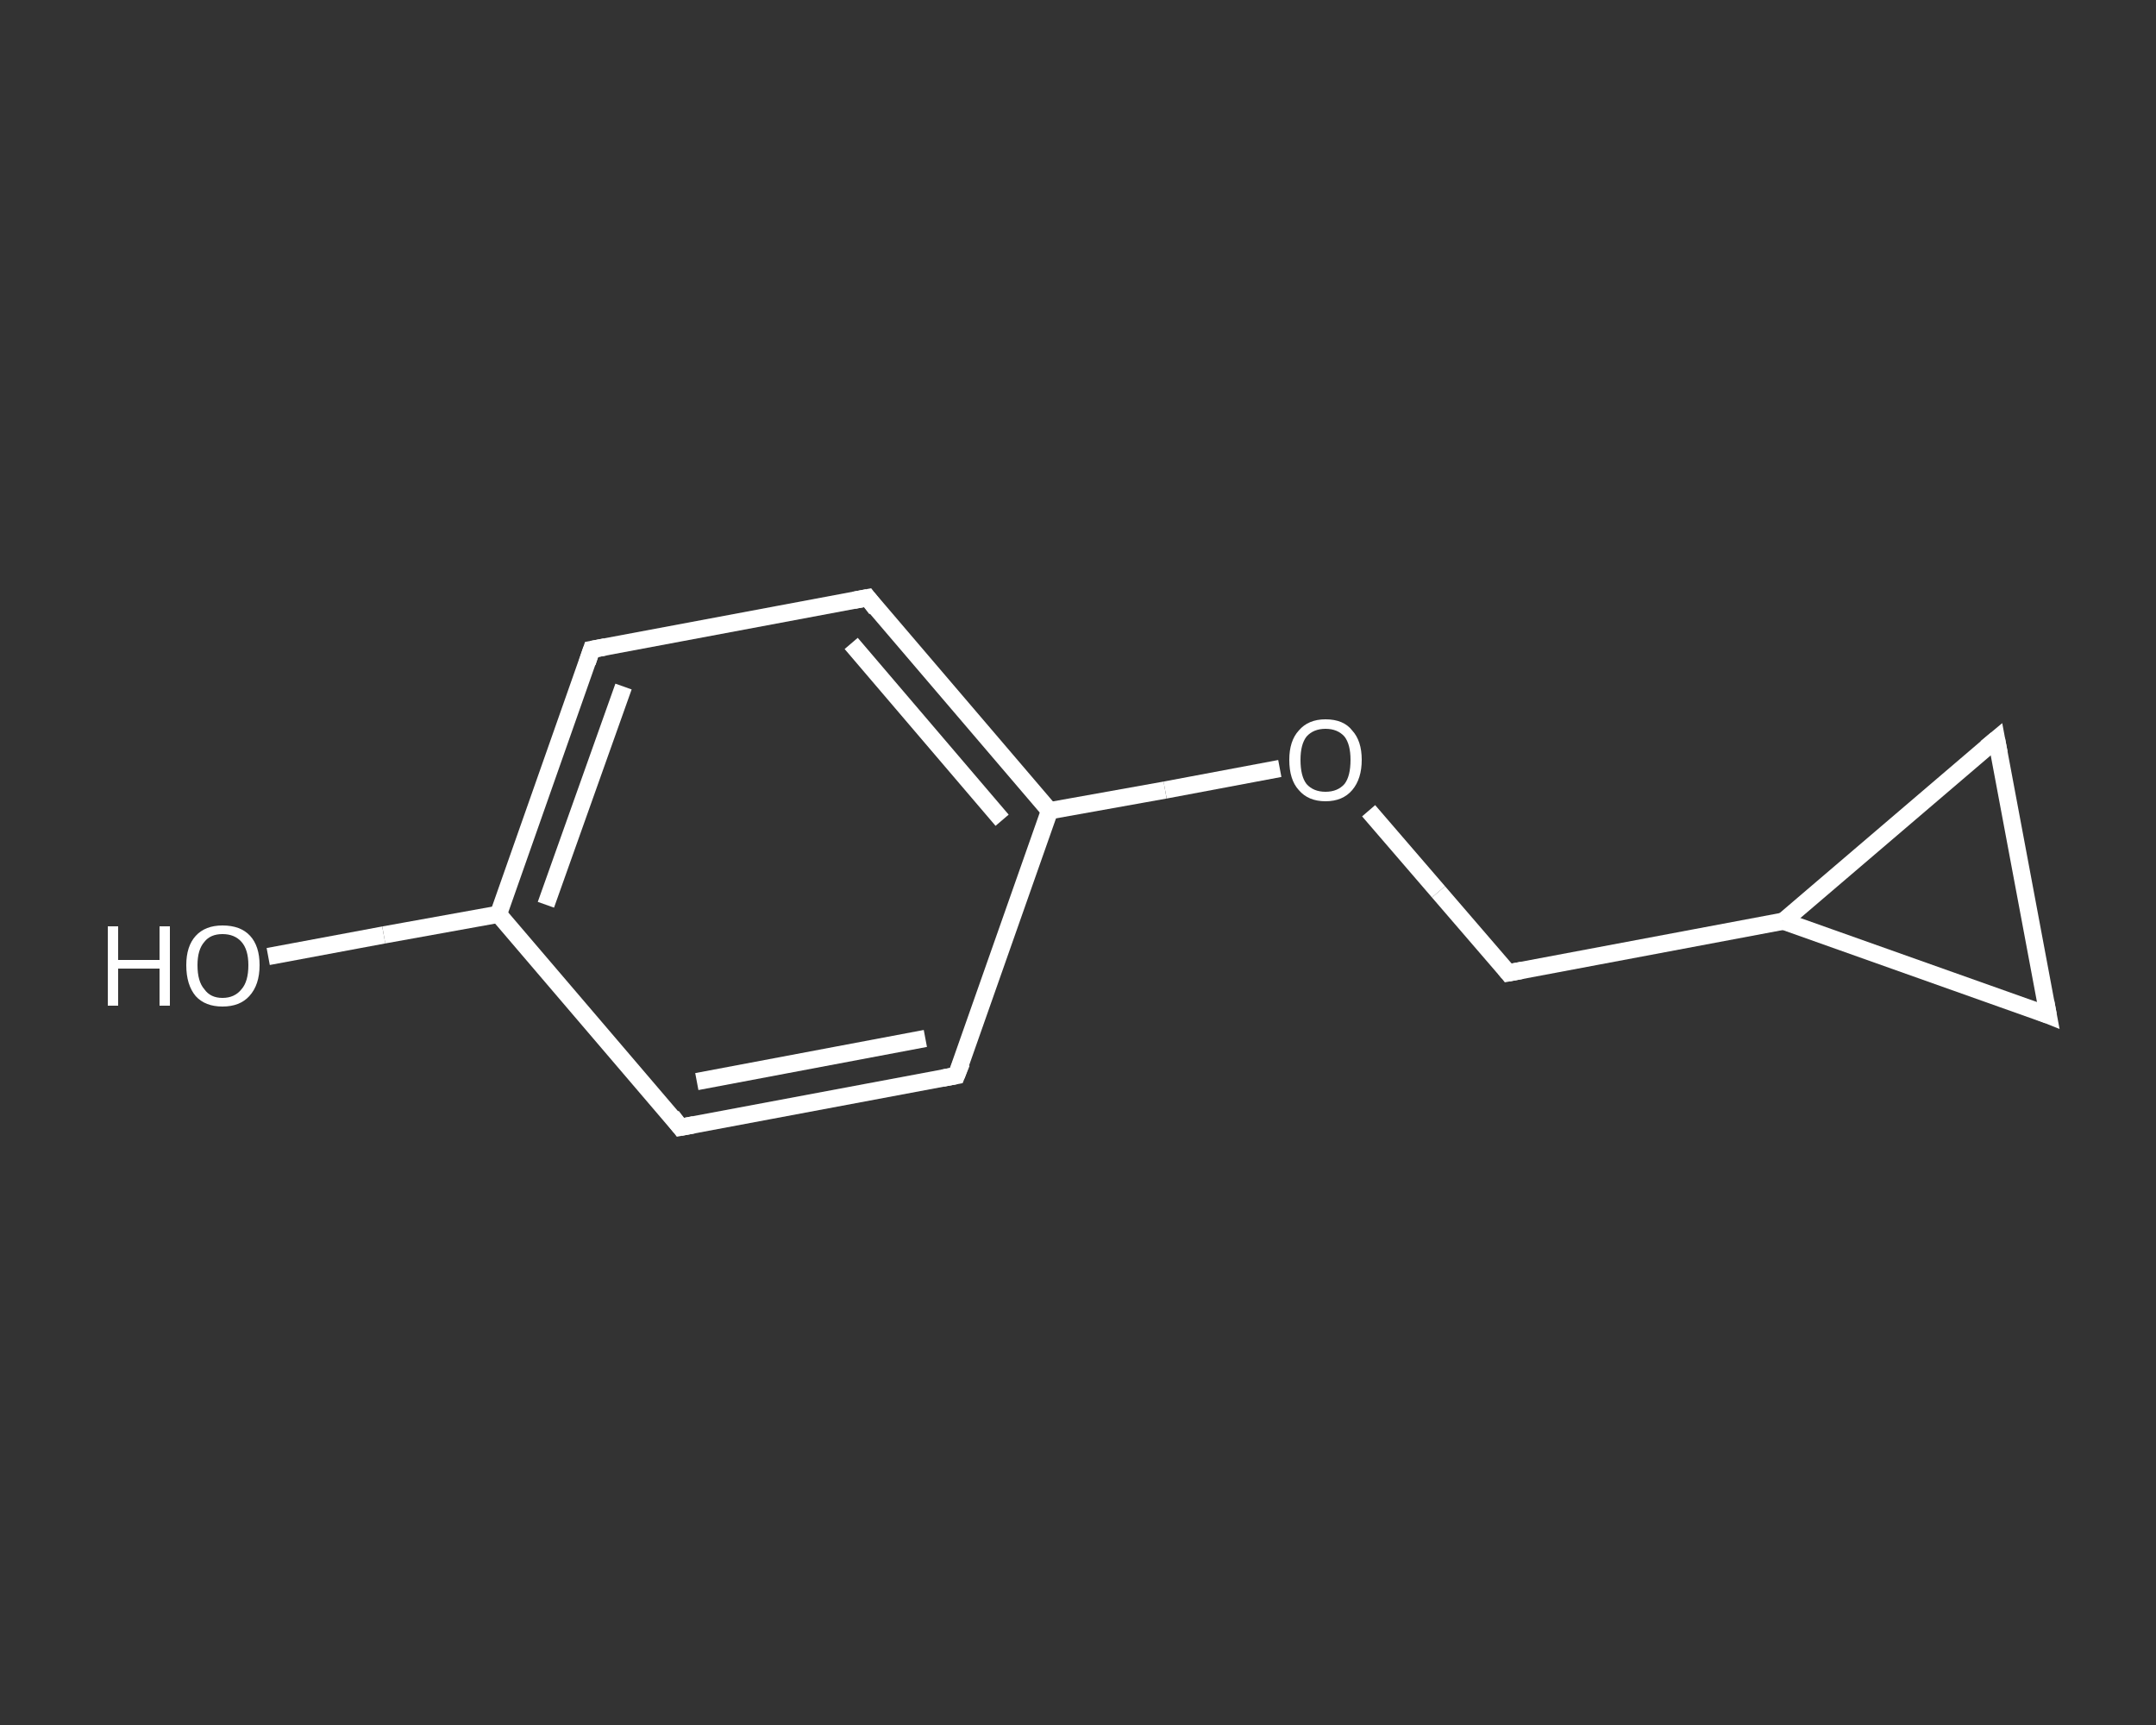 <?xml version='1.0' encoding='iso-8859-1'?>
<svg version='1.1' baseProfile='full'
              xmlns='http://www.w3.org/2000/svg'
                      xmlns:rdkit='http://www.rdkit.org/xml'
                      xmlns:xlink='http://www.w3.org/1999/xlink'
                  xml:space='preserve'
width='250px' height='200px' viewBox='0 0 250 200'>
<rect x="0" y="0" width="250" height="200" fill="#333333" stroke="none"/>
<!-- END OF HEADER -->
<rect style='opacity:1.0;fill:transparent;stroke:none' width='250.0' height='200.0' x='0.0' y='0.0'> </rect>
<path class='bond-0 atom-0 atom-1' d='M 31.1,110.9 L 44.5,108.4' style='fill:none;fill-rule:evenodd;stroke:#FFFFFF;stroke-width:2.0px;stroke-linecap:butt;stroke-linejoin:miter;stroke-opacity:1' />
<path class='bond-0 atom-0 atom-1' d='M 44.5,108.4 L 57.8,106.0' style='fill:none;fill-rule:evenodd;stroke:#FFFFFF;stroke-width:2.0px;stroke-linecap:butt;stroke-linejoin:miter;stroke-opacity:1' />
<path class='bond-1 atom-1 atom-2' d='M 57.8,106.0 L 68.6,75.3' style='fill:none;fill-rule:evenodd;stroke:#FFFFFF;stroke-width:2.0px;stroke-linecap:butt;stroke-linejoin:miter;stroke-opacity:1' />
<path class='bond-1 atom-1 atom-2' d='M 63.3,104.9 L 72.3,79.6' style='fill:none;fill-rule:evenodd;stroke:#FFFFFF;stroke-width:2.0px;stroke-linecap:butt;stroke-linejoin:miter;stroke-opacity:1' />
<path class='bond-2 atom-2 atom-3' d='M 68.6,75.3 L 100.6,69.3' style='fill:none;fill-rule:evenodd;stroke:#FFFFFF;stroke-width:2.0px;stroke-linecap:butt;stroke-linejoin:miter;stroke-opacity:1' />
<path class='bond-3 atom-3 atom-4' d='M 100.6,69.3 L 121.7,94.0' style='fill:none;fill-rule:evenodd;stroke:#FFFFFF;stroke-width:2.0px;stroke-linecap:butt;stroke-linejoin:miter;stroke-opacity:1' />
<path class='bond-3 atom-3 atom-4' d='M 98.7,74.6 L 116.2,95.1' style='fill:none;fill-rule:evenodd;stroke:#FFFFFF;stroke-width:2.0px;stroke-linecap:butt;stroke-linejoin:miter;stroke-opacity:1' />
<path class='bond-4 atom-4 atom-5' d='M 121.7,94.0 L 135.1,91.6' style='fill:none;fill-rule:evenodd;stroke:#FFFFFF;stroke-width:2.0px;stroke-linecap:butt;stroke-linejoin:miter;stroke-opacity:1' />
<path class='bond-4 atom-4 atom-5' d='M 135.1,91.6 L 148.4,89.1' style='fill:none;fill-rule:evenodd;stroke:#FFFFFF;stroke-width:2.0px;stroke-linecap:butt;stroke-linejoin:miter;stroke-opacity:1' />
<path class='bond-5 atom-5 atom-6' d='M 158.7,94.0 L 166.8,103.4' style='fill:none;fill-rule:evenodd;stroke:#FFFFFF;stroke-width:2.0px;stroke-linecap:butt;stroke-linejoin:miter;stroke-opacity:1' />
<path class='bond-5 atom-5 atom-6' d='M 166.8,103.4 L 174.9,112.8' style='fill:none;fill-rule:evenodd;stroke:#FFFFFF;stroke-width:2.0px;stroke-linecap:butt;stroke-linejoin:miter;stroke-opacity:1' />
<path class='bond-6 atom-6 atom-7' d='M 174.9,112.8 L 206.8,106.8' style='fill:none;fill-rule:evenodd;stroke:#FFFFFF;stroke-width:2.0px;stroke-linecap:butt;stroke-linejoin:miter;stroke-opacity:1' />
<path class='bond-7 atom-7 atom-8' d='M 206.8,106.8 L 231.5,85.7' style='fill:none;fill-rule:evenodd;stroke:#FFFFFF;stroke-width:2.0px;stroke-linecap:butt;stroke-linejoin:miter;stroke-opacity:1' />
<path class='bond-8 atom-8 atom-9' d='M 231.5,85.7 L 237.5,117.7' style='fill:none;fill-rule:evenodd;stroke:#FFFFFF;stroke-width:2.0px;stroke-linecap:butt;stroke-linejoin:miter;stroke-opacity:1' />
<path class='bond-9 atom-4 atom-10' d='M 121.7,94.0 L 110.9,124.7' style='fill:none;fill-rule:evenodd;stroke:#FFFFFF;stroke-width:2.0px;stroke-linecap:butt;stroke-linejoin:miter;stroke-opacity:1' />
<path class='bond-10 atom-10 atom-11' d='M 110.9,124.7 L 78.9,130.7' style='fill:none;fill-rule:evenodd;stroke:#FFFFFF;stroke-width:2.0px;stroke-linecap:butt;stroke-linejoin:miter;stroke-opacity:1' />
<path class='bond-10 atom-10 atom-11' d='M 107.3,120.4 L 80.8,125.4' style='fill:none;fill-rule:evenodd;stroke:#FFFFFF;stroke-width:2.0px;stroke-linecap:butt;stroke-linejoin:miter;stroke-opacity:1' />
<path class='bond-11 atom-11 atom-1' d='M 78.9,130.7 L 57.8,106.0' style='fill:none;fill-rule:evenodd;stroke:#FFFFFF;stroke-width:2.0px;stroke-linecap:butt;stroke-linejoin:miter;stroke-opacity:1' />
<path class='bond-12 atom-9 atom-7' d='M 237.5,117.7 L 206.8,106.8' style='fill:none;fill-rule:evenodd;stroke:#FFFFFF;stroke-width:2.0px;stroke-linecap:butt;stroke-linejoin:miter;stroke-opacity:1' />
<path d='M 68.1,76.8 L 68.6,75.3 L 70.2,75.0' style='fill:none;stroke:#FFFFFF;stroke-width:2.0px;stroke-linecap:butt;stroke-linejoin:miter;stroke-opacity:1;' />
<path d='M 99.0,69.6 L 100.6,69.3 L 101.6,70.6' style='fill:none;stroke:#FFFFFF;stroke-width:2.0px;stroke-linecap:butt;stroke-linejoin:miter;stroke-opacity:1;' />
<path d='M 174.5,112.3 L 174.9,112.8 L 176.5,112.5' style='fill:none;stroke:#FFFFFF;stroke-width:2.0px;stroke-linecap:butt;stroke-linejoin:miter;stroke-opacity:1;' />
<path d='M 230.3,86.7 L 231.5,85.7 L 231.8,87.3' style='fill:none;stroke:#FFFFFF;stroke-width:2.0px;stroke-linecap:butt;stroke-linejoin:miter;stroke-opacity:1;' />
<path d='M 237.2,116.1 L 237.5,117.7 L 236.0,117.1' style='fill:none;stroke:#FFFFFF;stroke-width:2.0px;stroke-linecap:butt;stroke-linejoin:miter;stroke-opacity:1;' />
<path d='M 111.5,123.2 L 110.9,124.7 L 109.3,125.0' style='fill:none;stroke:#FFFFFF;stroke-width:2.0px;stroke-linecap:butt;stroke-linejoin:miter;stroke-opacity:1;' />
<path d='M 80.5,130.4 L 78.9,130.7 L 77.9,129.4' style='fill:none;stroke:#FFFFFF;stroke-width:2.0px;stroke-linecap:butt;stroke-linejoin:miter;stroke-opacity:1;' />
<path class='atom-0' d='M 12.5 107.4
L 13.7 107.4
L 13.7 111.3
L 18.5 111.3
L 18.5 107.4
L 19.7 107.4
L 19.7 116.6
L 18.5 116.6
L 18.5 112.3
L 13.7 112.3
L 13.7 116.6
L 12.5 116.6
L 12.5 107.4
' fill='#FFFFFF'/>
<path class='atom-0' d='M 21.6 111.9
Q 21.6 109.7, 22.7 108.5
Q 23.8 107.3, 25.8 107.3
Q 27.9 107.3, 29.0 108.5
Q 30.1 109.7, 30.1 111.9
Q 30.1 114.2, 28.9 115.5
Q 27.8 116.7, 25.8 116.7
Q 23.8 116.7, 22.7 115.5
Q 21.6 114.2, 21.6 111.9
M 25.8 115.7
Q 27.2 115.7, 28.0 114.7
Q 28.8 113.8, 28.8 111.9
Q 28.8 110.1, 28.0 109.2
Q 27.2 108.3, 25.8 108.3
Q 24.4 108.3, 23.7 109.2
Q 22.9 110.1, 22.9 111.9
Q 22.9 113.8, 23.7 114.7
Q 24.4 115.7, 25.8 115.7
' fill='#FFFFFF'/>
<path class='atom-5' d='M 149.5 88.1
Q 149.5 85.9, 150.6 84.7
Q 151.7 83.4, 153.7 83.4
Q 155.8 83.4, 156.8 84.7
Q 157.9 85.9, 157.9 88.1
Q 157.9 90.3, 156.8 91.6
Q 155.7 92.9, 153.7 92.9
Q 151.7 92.9, 150.6 91.6
Q 149.5 90.4, 149.5 88.1
M 153.7 91.8
Q 155.1 91.8, 155.9 90.9
Q 156.6 90.0, 156.6 88.1
Q 156.6 86.3, 155.9 85.4
Q 155.1 84.5, 153.7 84.5
Q 152.3 84.5, 151.5 85.4
Q 150.8 86.3, 150.8 88.1
Q 150.8 90.0, 151.5 90.9
Q 152.3 91.8, 153.7 91.8
' fill='#FFFFFF'/>
</svg>

